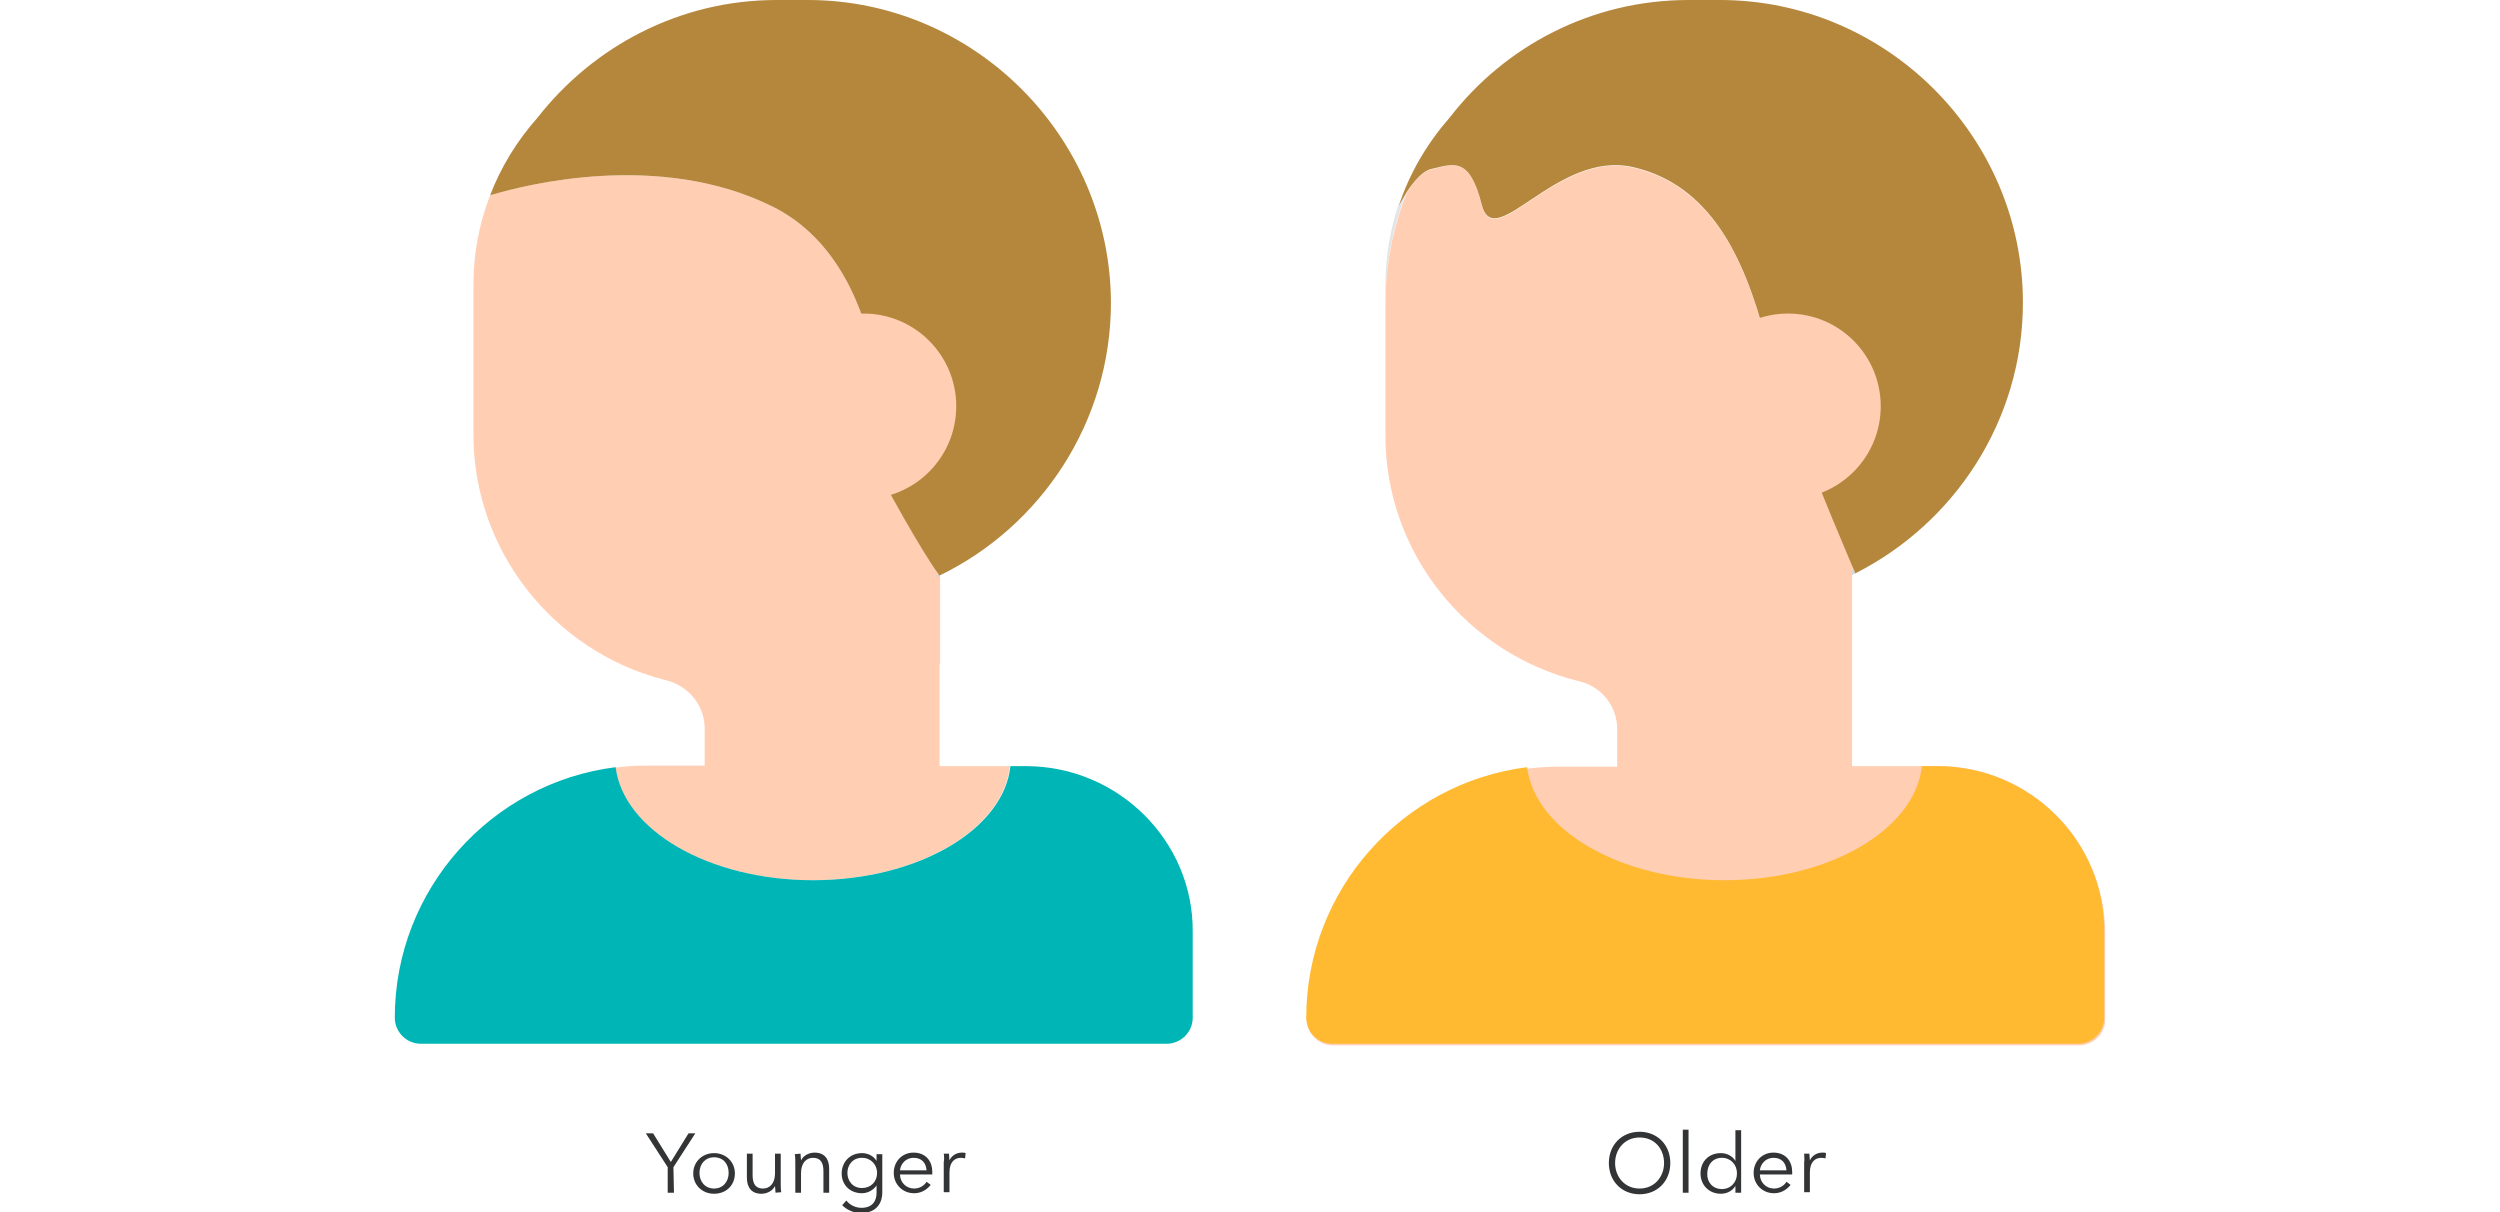 <svg xmlns="http://www.w3.org/2000/svg" viewBox="0 0 480 232.8"><path fill="#FFCEB3" d="M180.4 147.1v-19.6h-.1c.1 0 .1.1.2.1v-29c0-8.2-4.5-15.4-11.1-19.4-1.1-12.9-5.5-31.7-21-39.5-21.8-10.9-47.8-4.1-53.6-2.4-.3.1-.5.2-.7.2-2.1 5.4-3.2 11.2-3.2 17.2v28.7c0 22.5 15.5 41.5 36.2 47 .3.1.6.2.8.2 4.3 1.1 7.4 4.8 7.4 9.3v7.1h-11.1c-2.1 0-4.1.1-6.1.4 1.6 12 17.9 21.6 37.9 21.6 20.1 0 36.6-9.7 37.9-21.9h-13.5z"/><path fill="#00B5B5" d="M197 147.1h-3c-1.3 12.2-17.8 21.9-37.9 21.9-20 0-36.4-9.6-37.9-21.7-23.9 3-42.4 23.5-42.4 48.1 0 2.7 2.2 5 5 5H224c2.7 0 5-2.2 5-5V179c.2-17.5-14.3-31.9-32-31.9z"/><path fill="#D4D6D6" d="M179.4 111c.3-.1.6-.3.9-.4-.1-.1-.2-.3-.3-.4-.2.2-.4.5-.6.8z"/><path fill="#B5873C" d="M155.1 0h-6c-18.6 0-35.2 8.9-45.9 22.6-3.9 4.4-7 9.4-9.1 14.9.2-.1.4-.1.7-.2 5.8-1.7 31.8-8.5 53.6 2.4C173 52 169.6 92.4 169.6 92.4s7 12.9 10.5 17.7c.1.2.2.3.3.4 19.4-9.4 32.9-29.4 32.9-52.4C213.2 26.2 187 0 155.1 0z"/><circle cx="165.8" cy="78" r="17.8" fill="#FFCEB3"/><path fill="#E3E5E6" d="M268.5 39.3c-1.6 4.8-2.5 10-2.5 15.4v3.4c0-7.6 1.5-14.8 4.2-21.5-.6.9-1.1 1.8-1.7 2.7z"/><path fill="#D4D6D6" d="M355.8 109.1l-1.2 1.8c.5-.3 1.1-.5 1.6-.8-.1-.3-.3-.6-.4-1z"/><path fill="#FFCEB3" d="M372.2 147.1h-16.6v-37.7c.1-.1.1-.2.2-.3-.1-.2-.1-.3-.2-.5V98.5c0-8.6-4.9-16.2-12.1-19.9-1.9-5.2-3.6-10.1-4.6-13.9-4.1-15.4-10.6-29.1-25.3-32.5s-26.7 16.8-29.1 7.2-5.5-7.9-9.9-6.8c-1.4.3-2.9 2-4.4 4.2-2.7 6.7-4.2 13.9-4.2 21.5v25.3c0 22.8 15.9 42 37.2 47.2 4.3 1 7.3 4.8 7.3 9.2v7.2h-11.1c-26.7 0-48.5 21.8-48.5 48.5 0 2.7 2.2 5 5 5h143.3c2.7 0 5-2.2 5-5v-16.4c0-17.8-14.4-32.2-32-32.2z"/><path fill="#B5873C" d="M330.2 0h-6c-18.6 0-35.2 8.8-45.8 22.5-4.3 4.9-7.7 10.6-9.8 16.9.5-.9 1.1-1.8 1.6-2.7 1.5-2.2 3-3.8 4.4-4.2 4.4-1 7.5-2.7 9.9 6.8 2.4 9.6 14.4-10.6 29.1-7.2s21.2 17.1 25.3 32.5c3.2 12 12.8 34.8 16.9 44.5.2.4.3.7.4 1 19-9.6 32.2-29.3 32.2-52 0-31.9-26.2-58.1-58.2-58.1z"/><circle cx="343.3" cy="78" r="17.8" fill="#FFCEB3"/><path fill="#FFBA32" d="M372 147.1h-3c-1.3 12.2-17.8 21.9-37.9 21.9-20 0-36.4-9.6-37.9-21.7-23.9 3-42.4 23.5-42.4 48.1 0 2.7 2.2 5 5 5H399c2.7 0 5-2.2 5-5V179c.2-17.5-14.3-31.9-32-31.9z"/><path fill="#333435" d="M129.4 229h-1.2v-4.9l-4.2-6.5h1.4l3.4 5.5 3.4-5.5h1.3l-4.2 6.5.1 4.9zm7.7.2c-2.3 0-4-1.7-4-3.9s1.7-3.9 4-3.9 4 1.7 4 3.9-1.6 3.9-4 3.9zm0-7c-1.7 0-2.8 1.3-2.8 3s1.1 3 2.8 3 2.8-1.3 2.8-3-1-3-2.8-3zm11.8 6.8c0-.4-.1-1-.1-1.3-.4.9-1.5 1.5-2.6 1.5-1.9 0-2.8-1.2-2.8-3.1v-4.6h1.1v4.1c0 1.6.5 2.6 2 2.6 1.2 0 2.3-.9 2.3-2.9v-3.8h1.1v5.8c0 .4 0 1.1.1 1.6l-1.1.1zm4.8-7.5c0 .4.1 1 .1 1.3.4-.9 1.5-1.5 2.6-1.5 1.9 0 2.8 1.2 2.8 3.1v4.6h-1.1v-4.1c0-1.6-.5-2.6-2-2.6-1.2 0-2.3.9-2.3 2.9v3.8h-1.1v-5.8c0-.4 0-1.1-.1-1.6l1.1-.1zm8.8 9c.6.8 1.7 1.4 2.9 1.4 2.1 0 2.9-1.3 2.9-2.9v-1.4c-.6.9-1.7 1.5-2.8 1.5-2.3 0-3.9-1.6-3.9-3.8 0-2.1 1.5-3.9 3.9-3.9 1.1 0 2.2.5 2.8 1.5v-1.3h1.1v7.4c0 1.6-.8 3.9-4.1 3.9-1.4 0-2.7-.6-3.6-1.5l.8-.9zm3-2.4c1.7 0 2.9-1.2 2.9-2.9 0-1.6-1.2-2.9-2.9-2.9-1.8 0-2.8 1.4-2.8 2.9s1 2.9 2.8 2.9zm13.5-2.6h-6.2c0 1.5 1.2 2.7 2.7 2.7 1.1 0 2-.6 2.4-1.3l.8.6c-.9 1.1-2 1.6-3.2 1.6-2.2 0-3.9-1.7-3.9-3.9s1.6-3.9 3.8-3.9c2.4 0 3.6 1.7 3.6 3.7v.5zm-1.1-.8c-.1-1.4-.9-2.4-2.5-2.4-1.5 0-2.5 1.2-2.6 2.4h5.1zm3.3-3.2h1c0 .4.1 1 .1 1.3.4-.9 1.3-1.5 2.4-1.5.3 0 .5 0 .7.1l-.1 1c-.1 0-.5-.1-.8-.1-1.2 0-2.2.8-2.2 2.8v3.8h-1.1v-5.8c.1-.3.1-1.1 0-1.6zm133.6 7.8c-3.4 0-5.9-2.5-5.9-6s2.5-6 5.9-6 5.9 2.5 5.9 6-2.5 6-5.9 6zm0-10.9c-2.9 0-4.7 2.3-4.7 4.9 0 2.6 1.8 4.9 4.7 4.9s4.7-2.3 4.7-4.9c0-2.6-1.7-4.9-4.7-4.9zm9.4 10.6h-1.1v-12.1h1.1V229zm6.2.2c-2.3 0-3.9-1.7-3.9-3.9s1.5-3.9 3.9-3.9c1.1 0 2.2.5 2.8 1.5V217h1.1v12h-1.1v-1.3c-.6 1-1.7 1.5-2.8 1.5zm.2-.9c1.7 0 2.9-1.3 2.9-3s-1.2-3-2.9-3c-1.8 0-2.8 1.4-2.8 3-.1 1.6 1 3 2.8 3zm13.5-2.8h-6.2c0 1.5 1.2 2.7 2.7 2.7 1.1 0 2-.6 2.4-1.3l.8.6c-.9 1.1-2 1.6-3.2 1.6-2.2 0-3.9-1.7-3.9-3.9s1.6-3.9 3.8-3.9c2.4 0 3.6 1.7 3.6 3.7v.5zm-1.1-.8c-.1-1.4-.9-2.4-2.5-2.4-1.5 0-2.5 1.2-2.6 2.4h5.1zm3.4-3.2h1c0 .4.1 1 .1 1.3.4-.9 1.3-1.5 2.4-1.5.3 0 .5 0 .7.1l-.1 1c-.1 0-.5-.1-.8-.1-1.2 0-2.2.8-2.2 2.8v3.8h-1.1v-5.8c.1-.3 0-1.1 0-1.6z"/></svg>